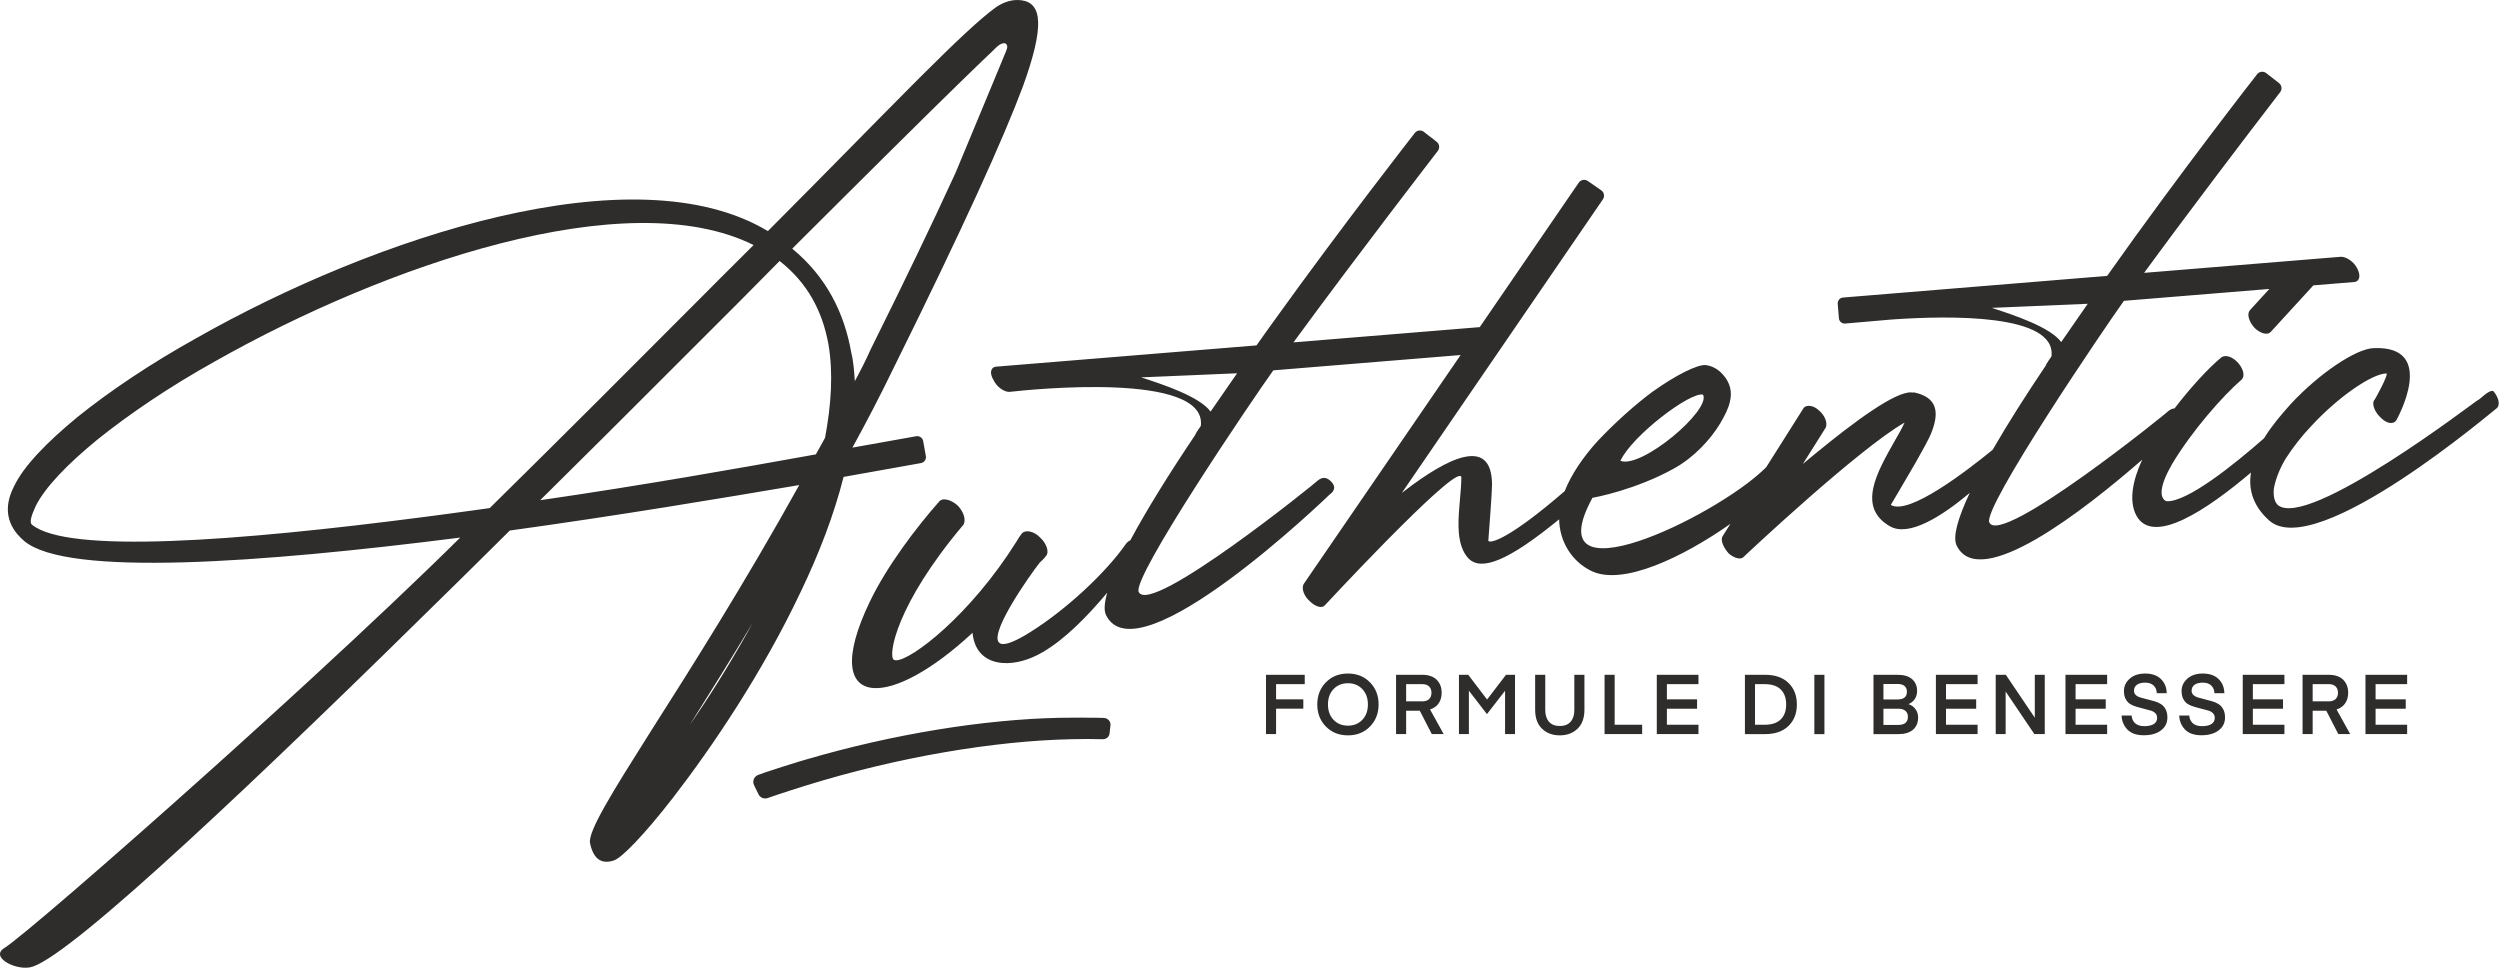 <?xml version="1.0" encoding="UTF-8"?>
<svg width="155px" height="60px" viewBox="0 0 155 60" version="1.1" xmlns="http://www.w3.org/2000/svg" xmlns:xlink="http://www.w3.org/1999/xlink">
    <title>authentic-logo-dark</title>
    <g id="Symbols" stroke="none" stroke-width="1" fill="none" fill-rule="evenodd">
        <g id="header-dark" transform="translate(-80, 0)" fill="#2E2D2C">
            <path d="M143.13,0.001 L143.325,0.016 C144.63,0.19 144.758,1.655 143.427,5.34 C142.226,8.563 139.776,13.986 135.395,22.834 C134.573,24.533 133.708,26.189 132.851,27.752 C133.204,27.691 136.801,27.047 136.801,27.047 C136.981,27.015 137.153,27.116 137.218,27.279 L137.239,27.353 L137.403,28.275 C137.438,28.48 137.302,28.676 137.097,28.712 C137.097,28.712 133.708,29.32 132.302,29.568 C131.701,31.95 130.765,34.359 129.647,36.688 C127.285,41.685 124.15,46.326 121.724,49.462 C119.945,51.753 118.529,53.221 118.042,53.354 C117.26,53.605 116.774,53.224 116.58,52.261 C116.459,51.525 117.963,49.117 120.355,45.33 C122.799,41.493 126.134,36.229 129.553,30.073 C124.784,30.883 118.283,31.973 111.607,32.893 C111.068,33.427 110.529,33.961 109.992,34.493 L109.186,35.29 L108.382,36.083 C96.072,48.224 84.625,59.079 82.016,59.936 C81.086,60.246 79.32,59.357 80.275,58.773 C81.127,58.251 86.678,53.474 93.046,47.76 L93.696,47.176 C93.913,46.98 94.132,46.784 94.351,46.586 L95.066,45.94 C95.545,45.508 96.025,45.072 96.507,44.634 L97.59,43.647 L98.311,42.987 C98.431,42.877 98.551,42.767 98.671,42.657 L99.39,41.997 C102.734,38.918 105.959,35.878 108.533,33.33 C96.25,34.893 84.125,35.791 81.492,33.534 C80.393,32.598 80.216,31.447 80.856,30.181 C81.448,28.921 82.864,27.452 84.815,25.847 C86.815,24.238 89.344,22.539 92.194,20.953 C103.255,14.685 119.348,9.359 127.608,14.328 C131.244,10.684 134.27,7.573 136.647,5.19 L137.146,4.691 C139.186,2.657 140.706,1.214 141.68,0.5 C142.05,0.228 142.485,0.039 142.936,0.005 L143.13,0.001 Z M147.108,44.493 C147.237,44.494 147.349,44.495 147.43,44.497 C147.764,44.501 148.104,44.496 148.436,44.511 C148.686,44.521 148.876,44.733 148.85,44.964 C148.83,45.139 148.81,45.314 148.79,45.489 C148.766,45.691 148.584,45.837 148.37,45.831 C147.718,45.812 147.064,45.816 146.41,45.831 C141.681,45.933 135.676,46.925 129.885,48.728 C129.876,48.734 128.336,49.21 127.6,49.478 C127.376,49.558 127.128,49.457 127.024,49.243 C126.934,49.056 126.844,48.87 126.752,48.684 C126.629,48.438 126.748,48.141 127.008,48.043 C127.178,47.974 127.666,47.812 128.198,47.641 L128.555,47.526 C129.272,47.298 129.957,47.087 129.963,47.094 C135.435,45.488 141.055,44.603 145.667,44.504 C145.668,44.502 146.189,44.495 146.684,44.494 Z M163.572,41.759 C164.128,41.759 164.583,41.941 164.939,42.306 C165.295,42.67 165.473,43.127 165.473,43.675 C165.473,44.225 165.295,44.681 164.939,45.045 C164.583,45.41 164.128,45.592 163.572,45.592 C163.015,45.592 162.56,45.41 162.205,45.045 C161.848,44.681 161.671,44.225 161.671,43.675 C161.671,43.127 161.848,42.67 162.205,42.306 C162.56,41.941 163.015,41.759 163.572,41.759 Z M175.806,41.837 L175.806,44.028 C175.806,44.332 175.882,44.572 176.036,44.748 C176.19,44.924 176.413,45.012 176.707,45.012 C177,45.012 177.224,44.924 177.378,44.748 C177.532,44.572 177.608,44.332 177.608,44.028 L177.608,41.837 L178.235,41.837 L178.235,44.002 C178.235,44.517 178.091,44.911 177.805,45.183 C177.518,45.455 177.152,45.592 176.707,45.592 C176.261,45.592 175.895,45.455 175.609,45.183 C175.322,44.911 175.179,44.517 175.179,44.002 L175.179,41.837 L175.806,41.837 Z M216.574,41.759 C216.992,41.759 217.317,41.872 217.55,42.099 C217.784,42.325 217.903,42.617 217.911,42.977 L217.294,42.977 C217.291,42.786 217.226,42.631 217.102,42.507 C216.978,42.385 216.802,42.324 216.574,42.324 C216.357,42.324 216.187,42.367 216.064,42.455 C215.942,42.543 215.88,42.667 215.88,42.828 C215.88,42.934 215.918,43.023 215.995,43.093 C216.071,43.163 216.171,43.216 216.294,43.248 C216.417,43.282 216.552,43.318 216.696,43.357 C216.842,43.396 216.988,43.435 217.136,43.474 C217.284,43.515 217.419,43.572 217.541,43.647 C217.663,43.722 217.763,43.829 217.838,43.969 C217.914,44.11 217.952,44.282 217.952,44.483 C217.952,44.819 217.819,45.086 217.553,45.286 C217.288,45.487 216.933,45.586 216.491,45.586 C216.039,45.586 215.698,45.468 215.47,45.23 C215.243,44.991 215.124,44.703 215.113,44.365 L215.735,44.365 C215.749,44.568 215.824,44.729 215.958,44.846 C216.093,44.964 216.281,45.022 216.523,45.022 C216.774,45.022 216.969,44.978 217.107,44.891 C217.246,44.803 217.315,44.676 217.315,44.51 C217.315,44.39 217.277,44.292 217.201,44.215 C217.125,44.139 217.025,44.085 216.902,44.052 C216.779,44.019 216.647,43.983 216.505,43.946 C216.364,43.907 216.219,43.869 216.071,43.828 C215.923,43.789 215.789,43.735 215.668,43.665 C215.547,43.596 215.449,43.492 215.373,43.355 C215.297,43.217 215.258,43.047 215.258,42.847 C215.258,42.543 215.379,42.285 215.618,42.075 C215.858,41.864 216.177,41.759 216.574,41.759 Z M213,41.759 C213.418,41.759 213.744,41.872 213.977,42.099 C214.21,42.325 214.33,42.617 214.337,42.977 L213.72,42.977 C213.717,42.786 213.653,42.631 213.529,42.507 C213.405,42.385 213.228,42.324 213,42.324 C212.783,42.324 212.613,42.367 212.49,42.455 C212.368,42.543 212.307,42.667 212.307,42.828 C212.307,42.934 212.345,43.023 212.421,43.093 C212.497,43.163 212.597,43.216 212.72,43.248 C212.843,43.282 212.978,43.318 213.123,43.357 C213.268,43.396 213.414,43.435 213.562,43.474 C213.711,43.515 213.846,43.572 213.968,43.647 C214.09,43.722 214.189,43.829 214.264,43.969 C214.341,44.11 214.379,44.282 214.379,44.483 C214.379,44.819 214.245,45.086 213.979,45.286 C213.714,45.487 213.359,45.586 212.917,45.586 C212.465,45.586 212.125,45.468 211.897,45.23 C211.669,44.991 211.55,44.703 211.54,44.365 L212.161,44.365 C212.176,44.568 212.25,44.729 212.384,44.846 C212.519,44.964 212.707,45.022 212.949,45.022 C213.201,45.022 213.396,44.978 213.534,44.891 C213.672,44.803 213.741,44.676 213.741,44.51 C213.741,44.39 213.704,44.292 213.627,44.215 C213.551,44.139 213.451,44.085 213.328,44.052 C213.205,44.019 213.073,43.983 212.931,43.946 C212.79,43.907 212.646,43.869 212.497,43.828 C212.349,43.789 212.215,43.735 212.094,43.665 C211.973,43.596 211.875,43.492 211.799,43.355 C211.723,43.217 211.684,43.047 211.684,42.847 C211.684,42.543 211.805,42.285 212.045,42.075 C212.285,41.864 212.604,41.759 213,41.759 Z M224.375,41.837 C224.769,41.837 225.069,41.939 225.276,42.142 C225.484,42.347 225.587,42.616 225.587,42.95 C225.587,43.203 225.526,43.419 225.406,43.6 C225.285,43.782 225.105,43.91 224.867,43.986 L225.712,45.514 L224.976,45.514 L224.23,44.064 L223.385,44.064 L223.385,45.514 L222.759,45.514 L222.759,41.837 L224.375,41.837 Z M185.305,41.837 L185.305,42.417 L183.348,42.417 L183.348,43.36 L185.218,43.36 L185.218,43.94 L183.348,43.94 L183.348,44.934 L185.305,44.934 L185.305,45.514 L182.721,45.514 L182.721,41.837 L185.305,41.837 Z M180.109,41.837 L180.109,44.934 L181.814,44.934 L181.814,45.514 L179.483,45.514 L179.483,41.837 L180.109,41.837 Z M160.894,41.837 L160.894,42.417 L159.117,42.417 L159.117,43.36 L160.806,43.36 L160.806,43.939 L159.117,43.939 L159.117,45.514 L158.491,45.514 L158.491,41.837 L160.894,41.837 Z M221.635,41.837 L221.635,42.417 L219.677,42.417 L219.677,43.36 L221.547,43.36 L221.547,43.94 L219.677,43.94 L219.677,44.934 L221.635,44.934 L221.635,45.514 L219.05,45.514 L219.05,41.837 L221.635,41.837 Z M171.03,41.837 L172.199,43.371 L173.373,41.837 L173.931,41.837 L173.931,45.514 L173.314,45.514 L173.314,42.827 L172.199,44.265 L172.183,44.264 L171.071,42.823 L171.071,45.514 L170.455,45.514 L170.455,41.837 L171.03,41.837 Z M168.171,41.837 C168.565,41.837 168.865,41.939 169.072,42.142 C169.28,42.347 169.383,42.616 169.383,42.95 C169.383,43.203 169.322,43.419 169.202,43.6 C169.081,43.782 168.901,43.91 168.663,43.986 L169.508,45.514 L168.772,45.514 L168.026,44.064 L167.181,44.064 L167.181,45.514 L166.555,45.514 L166.555,41.837 L168.171,41.837 Z M210.643,41.837 L210.643,42.417 L208.686,42.417 L208.686,43.36 L210.556,43.36 L210.556,43.94 L208.686,43.94 L208.686,44.934 L210.643,44.934 L210.643,45.514 L208.059,45.514 L208.059,41.837 L210.643,41.837 Z M202.61,41.837 L202.61,42.417 L200.652,42.417 L200.652,43.36 L202.523,43.36 L202.523,43.94 L200.652,43.94 L200.652,44.934 L202.61,44.934 L202.61,45.514 L200.026,45.514 L200.026,41.837 L202.61,41.837 Z M189.433,41.837 C190.055,41.837 190.539,42.005 190.886,42.342 C191.233,42.678 191.406,43.123 191.406,43.676 C191.406,44.228 191.233,44.673 190.886,45.009 C190.539,45.346 190.055,45.515 189.433,45.515 L188.185,45.515 L188.185,41.837 L189.433,41.837 Z M193.115,41.837 L193.115,45.515 L192.489,45.515 L192.489,41.837 L193.115,41.837 Z M197.643,41.837 C198.047,41.837 198.351,41.928 198.555,42.112 C198.759,42.294 198.86,42.536 198.86,42.836 C198.86,43.029 198.813,43.197 198.718,43.339 C198.622,43.481 198.493,43.586 198.327,43.655 C198.51,43.717 198.655,43.821 198.762,43.969 C198.869,44.115 198.923,44.287 198.923,44.484 C198.923,44.808 198.817,45.062 198.607,45.242 C198.396,45.424 198.094,45.515 197.7,45.515 L196.156,45.515 L196.156,41.837 L197.643,41.837 Z M204.362,41.837 L206.158,44.498 L206.158,41.837 L206.775,41.837 L206.775,45.514 L206.132,45.514 L204.35,42.875 L204.35,45.514 L203.734,45.514 L203.734,41.837 L204.362,41.837 Z M229.243,41.837 L229.243,42.417 L227.286,42.417 L227.286,43.36 L229.156,43.36 L229.156,43.94 L227.286,43.94 L227.286,44.934 L229.243,44.934 L229.243,45.514 L226.659,45.514 L226.659,41.837 L229.243,41.837 Z M163.572,42.36 C163.209,42.36 162.912,42.48 162.681,42.723 C162.449,42.965 162.334,43.282 162.334,43.675 C162.334,44.07 162.449,44.387 162.681,44.629 C162.912,44.871 163.209,44.991 163.572,44.991 C163.935,44.991 164.232,44.871 164.463,44.629 C164.694,44.387 164.81,44.07 164.81,43.675 C164.81,43.282 164.694,42.965 164.463,42.723 C164.232,42.48 163.935,42.36 163.572,42.36 Z M126.669,38.613 C125.266,40.964 123.931,43.079 122.761,44.947 C123.928,43.276 125.116,41.382 126.249,39.37 L126.669,38.613 Z M197.695,43.94 L196.773,43.94 L196.773,44.945 L197.69,44.945 C198.09,44.945 198.291,44.777 198.291,44.442 C198.291,44.283 198.239,44.16 198.135,44.072 C198.031,43.983 197.885,43.94 197.695,43.94 Z M189.412,42.417 L188.811,42.417 L188.811,44.934 L189.412,44.934 C189.855,44.934 190.187,44.823 190.41,44.6 C190.632,44.377 190.743,44.069 190.743,43.676 C190.743,43.282 190.632,42.974 190.41,42.751 C190.187,42.528 189.855,42.417 189.412,42.417 Z M168.176,42.417 L167.181,42.417 L167.181,43.484 L168.176,43.484 C168.366,43.484 168.509,43.436 168.606,43.339 C168.703,43.242 168.751,43.113 168.751,42.95 C168.751,42.788 168.703,42.658 168.606,42.562 C168.509,42.465 168.366,42.417 168.176,42.417 Z M224.38,42.417 L223.385,42.417 L223.385,43.484 L224.38,43.484 C224.57,43.484 224.713,43.436 224.81,43.339 C224.907,43.242 224.955,43.113 224.955,42.95 C224.955,42.788 224.907,42.658 224.81,42.562 C224.713,42.465 224.57,42.417 224.38,42.417 Z M197.648,42.407 L196.773,42.407 L196.773,43.365 L197.648,43.365 C198.035,43.365 198.229,43.206 198.229,42.888 C198.229,42.736 198.18,42.618 198.083,42.533 C197.987,42.448 197.841,42.407 197.648,42.407 Z M220.437,4.49 L220.506,4.534 L221.297,5.149 C221.473,5.286 221.505,5.54 221.368,5.716 C221.368,5.716 218.193,9.836 215.052,14.052 L214.659,14.579 C214.268,15.106 213.879,15.632 213.499,16.149 L212.936,16.917 L225.117,15.921 C225.452,15.894 225.942,16.227 226.142,16.631 C226.366,17.043 226.312,17.398 226.04,17.472 L225.968,17.484 L223.429,17.692 L220.797,20.565 C220.584,20.816 220.123,20.667 219.776,20.322 C219.462,19.963 219.312,19.551 219.454,19.292 L219.5,19.226 L220.7,17.915 L211.684,18.651 C210.541,20.238 202.9,31.496 203.339,32.393 C204.05,33.92 214.457,25.514 214.461,25.467 C214.561,25.39 214.683,25.325 214.822,25.322 C215.838,23.993 216.938,22.81 217.708,22.17 C217.964,21.963 218.424,22.112 218.767,22.504 C219.11,22.895 219.209,23.353 218.953,23.561 C217.819,24.54 215.91,26.701 214.676,28.761 C213.884,30.132 213.862,30.88 214.317,31.076 C215.588,31.156 218.511,28.808 220.372,27.172 C220.82,26.437 221.405,25.738 222.039,25.035 C223.777,23.167 226.054,21.628 227.148,21.586 C231.196,21.395 228.582,26.039 228.582,26.039 C228.412,26.333 227.991,26.274 227.644,25.929 C227.25,25.589 227.058,25.091 227.176,24.848 C227.224,24.844 228.142,23.137 227.951,23.152 C227.048,23.179 224.97,24.608 223.336,26.375 C222.706,27.033 222.167,27.729 221.723,28.418 C221.332,29.058 221.079,29.731 220.979,30.298 C220.94,30.722 221,31.09 221.217,31.305 C223.061,32.88 233.529,24.842 233.577,24.838 C233.772,24.776 234.255,24.176 234.581,24.243 C234.923,24.635 235.022,25.093 234.814,25.297 C234.767,25.301 223.637,34.839 220.7,32.281 C219.736,31.426 219.403,30.427 219.547,29.389 C219.55,29.358 219.56,29.326 219.563,29.294 C216.895,31.559 213.452,33.907 212.436,31.929 C211.988,31.031 212.216,29.807 212.817,28.5 C209.26,31.602 202.714,36.732 201.31,33.818 C201.056,33.282 201.39,32.119 202.125,30.56 C200.381,32.022 198.331,33.321 197.155,32.618 C195.132,31.431 196.376,29.277 197.454,27.37 C197.681,26.978 197.907,26.587 198.085,26.199 C195.23,27.832 188.32,34.319 188.112,34.523 C187.951,34.723 187.534,34.617 187.183,34.319 C186.871,33.963 186.682,33.559 186.774,33.302 L186.81,33.23 L187.287,32.477 C184.328,34.559 180.573,36.355 178.644,35.39 C177.448,34.8 176.692,33.583 176.667,32.197 C173.483,34.806 171.821,35.431 171.037,34.613 C170.004,33.484 170.593,31.244 170.603,29.611 C170.587,29.078 168.824,30.681 166.911,32.582 L166.484,33.008 C166.358,33.135 166.232,33.262 166.106,33.389 L165.73,33.771 C163.86,35.678 162.16,37.509 162.137,37.532 C161.976,37.732 161.559,37.625 161.212,37.281 C160.853,36.971 160.703,36.529 160.802,36.265 L160.839,36.192 L170.558,22.012 L158.945,22.961 C157.802,24.547 150.161,35.806 150.6,36.702 C151.31,38.23 161.718,29.824 161.722,29.777 C161.927,29.62 162.222,29.503 162.565,29.895 C162.908,30.287 162.599,30.545 162.395,30.701 C162.343,30.752 150.516,42.166 148.571,38.128 C148.434,37.839 148.474,37.362 148.648,36.746 C147.431,38.195 146.041,39.628 144.635,40.44 C143.816,40.922 142.919,41.167 142.155,41.105 C141.174,41.03 140.41,40.454 140.298,39.233 C137.772,41.58 135.514,42.757 134.159,42.659 C132.619,42.554 132.237,40.813 133.938,37.285 C134.984,35.109 136.82,32.682 138.25,31.073 C138.36,30.958 138.542,30.936 138.747,30.988 C138.953,31.039 139.182,31.164 139.382,31.348 C139.773,31.761 139.902,32.257 139.732,32.534 C135.537,37.501 135.06,40.633 135.407,40.898 C135.443,40.924 135.493,40.937 135.555,40.939 C136.497,40.945 140.168,38.13 143.011,33.593 L143.199,33.288 L143.366,33.063 C143.476,32.947 143.659,32.913 143.864,32.958 C144.071,33.002 144.299,33.127 144.498,33.337 C144.891,33.699 145.069,34.24 144.85,34.472 C144.85,34.472 144.738,34.639 144.467,34.877 C143.881,35.615 141.003,39.673 142.089,39.92 C142.342,39.973 142.802,39.826 143.545,39.393 C145.627,38.166 148.123,35.967 149.57,34.049 C149.715,33.864 149.866,33.574 150.077,33.504 C151.089,31.615 152.506,29.34 154.116,26.947 C154.069,26.951 154.451,26.407 154.451,26.407 C154.86,22.997 143.748,24.167 142.688,24.286 L142.607,24.296 C142.273,24.323 141.783,23.99 141.587,23.54 C141.359,23.171 141.412,22.819 141.685,22.745 L141.757,22.733 L157.904,21.414 C158.115,21.115 158.328,20.815 158.542,20.515 L158.971,19.917 C163.264,13.94 167.715,8.248 167.715,8.248 C167.834,8.093 168.044,8.049 168.212,8.132 L168.281,8.176 L169.072,8.791 C169.248,8.928 169.281,9.182 169.144,9.358 C169.144,9.358 164.144,15.835 160.384,20.971 L160.197,21.226 L171.744,20.282 L177.881,11.327 C177.993,11.166 178.201,11.11 178.374,11.184 L178.446,11.224 L179.274,11.797 C179.436,11.908 179.492,12.116 179.418,12.29 L179.378,12.362 L166.912,30.564 L167.07,30.442 C169.773,28.366 172.404,27.091 172.502,29.892 L172.505,30.062 C172.512,30.447 172.312,33.06 172.28,33.476 L172.275,33.532 C172.424,33.724 173.643,33.363 177.011,30.449 C177.423,29.408 178.159,28.326 179.064,27.333 C180.116,26.221 181.307,25.145 182.428,24.307 C183.901,23.254 185.244,22.584 185.761,22.635 C186.181,22.694 186.542,22.898 186.841,23.247 C187.271,23.725 187.404,24.32 187.256,24.892 C187.169,25.319 186.939,25.758 186.655,26.247 C186.038,27.277 184.987,28.389 183.787,29.046 C181.437,30.358 178.878,30.847 178.735,30.859 C175.147,37.436 186.315,32.083 189.416,29.054 L189.508,28.963 L191.815,25.312 C191.981,25.066 192.449,25.121 192.796,25.465 C193.156,25.775 193.306,26.218 193.207,26.481 L193.169,26.554 L191.777,28.767 C191.859,28.699 191.941,28.63 192.023,28.562 L192.516,28.154 C194.991,26.12 197.495,24.279 198.498,24.328 L198.591,24.339 L198.686,24.331 C200.08,24.637 200.236,25.51 199.791,26.712 C199.6,27.242 199.209,27.879 198.808,28.612 C198.776,28.667 198.744,28.723 198.712,28.779 L198.517,29.114 C197.868,30.231 197.229,31.306 197.229,31.306 C198.349,31.978 201.974,29.165 203.545,27.887 C204.466,26.291 205.602,24.5 206.856,22.637 C206.808,22.641 207.191,22.097 207.191,22.097 C207.509,19.442 200.842,19.564 197.375,19.804 L197.189,19.818 L194.4,20.06 C194.226,20.074 194.071,19.962 194.025,19.801 L194.012,19.729 L193.939,18.835 C193.925,18.662 194.037,18.507 194.198,18.46 L194.27,18.447 L210.642,17.105 C215.23,10.62 219.939,4.604 219.939,4.604 C220.059,4.45 220.268,4.407 220.437,4.49 Z M93.339,22.399 C90.489,23.984 88.008,25.679 86.061,27.237 C84.162,28.792 82.797,30.209 82.214,31.376 C81.918,32.006 81.836,32.387 81.966,32.516 C84.154,34.37 94.847,33.536 106.143,32.072 L107.099,31.947 L107.099,31.947 L108.031,31.822 C108.497,31.76 108.964,31.696 109.43,31.631 L110.362,31.502 C114.892,27.042 119.429,22.501 123.597,18.315 L124.631,17.276 L126.722,15.193 C118.839,11.267 103.849,16.456 93.339,22.399 Z M128.336,16.181 L125.876,18.667 L121.896,22.646 C119.178,25.366 116.343,28.199 113.49,31.013 C119.892,30.084 125.911,29.013 130.138,28.251 L130.584,28.17 L131.153,27.144 C131.534,25.108 131.67,23.138 131.363,21.343 C130.987,19.276 130.059,17.533 128.336,16.181 Z M180.465,28.571 C181.759,29.085 186.092,25.433 185.59,24.469 C184.812,24.264 181.181,27.02 180.465,28.571 Z M156.7,23.144 L150.75,23.397 C152.131,23.844 154.384,24.593 155.056,25.518 C155.604,24.726 156.152,23.936 156.7,23.144 Z M142.247,2.679 C142.134,2.683 142.02,2.74 141.929,2.804 C141.849,2.861 141.777,2.931 141.706,3 C141.553,3.149 141.403,3.305 141.242,3.447 C141.16,3.519 141.083,3.598 141.004,3.674 C140.928,3.748 140.845,3.818 140.773,3.896 C140.599,4.064 140.424,4.233 140.251,4.401 C140.062,4.583 139.874,4.766 139.686,4.949 L139.383,5.245 L139.383,5.245 L139.08,5.541 L138.434,6.173 C138.205,6.398 137.977,6.622 137.749,6.846 C137.509,7.083 137.268,7.32 137.028,7.557 C136.775,7.806 136.523,8.055 136.272,8.305 C136.007,8.565 135.744,8.826 135.48,9.088 L135.069,9.495 L135.069,9.495 L134.657,9.903 L133.803,10.752 C133.508,11.044 133.214,11.337 132.92,11.63 L132.463,12.084 L132.463,12.084 L132.007,12.538 L131.07,13.472 C130.747,13.793 130.427,14.112 130.106,14.432 C129.777,14.761 129.448,15.089 129.118,15.417 C131.232,17.156 132.35,19.397 132.782,21.881 C132.92,22.429 132.959,23.032 132.998,23.635 C133.342,23 133.69,22.32 133.99,21.642 C136.121,17.357 137.793,13.877 139.082,11.063 L139.264,10.666 L139.303,10.572 C139.351,10.455 139.399,10.34 139.448,10.224 C139.524,10.038 139.602,9.853 139.679,9.668 C139.779,9.426 139.879,9.186 139.981,8.945 C140.098,8.663 140.215,8.379 140.333,8.097 C140.462,7.787 140.591,7.477 140.72,7.167 C140.854,6.844 140.988,6.521 141.123,6.198 L141.323,5.715 L141.323,5.715 L141.524,5.231 L141.906,4.309 L142.014,4.049 L142.014,4.049 L142.121,3.789 L142.254,3.464 C142.276,3.41 142.298,3.356 142.321,3.302 C142.339,3.257 142.38,3.194 142.384,3.146 C142.413,3.076 142.442,3.006 142.449,2.931 C142.462,2.796 142.391,2.676 142.247,2.679 Z M209.439,18.835 L203.49,19.088 C204.869,19.535 207.123,20.284 207.795,21.208 C208.343,20.417 208.891,19.627 209.439,18.835 Z" id="authentic-logo-dark"></path>
        </g>
    </g>
</svg>